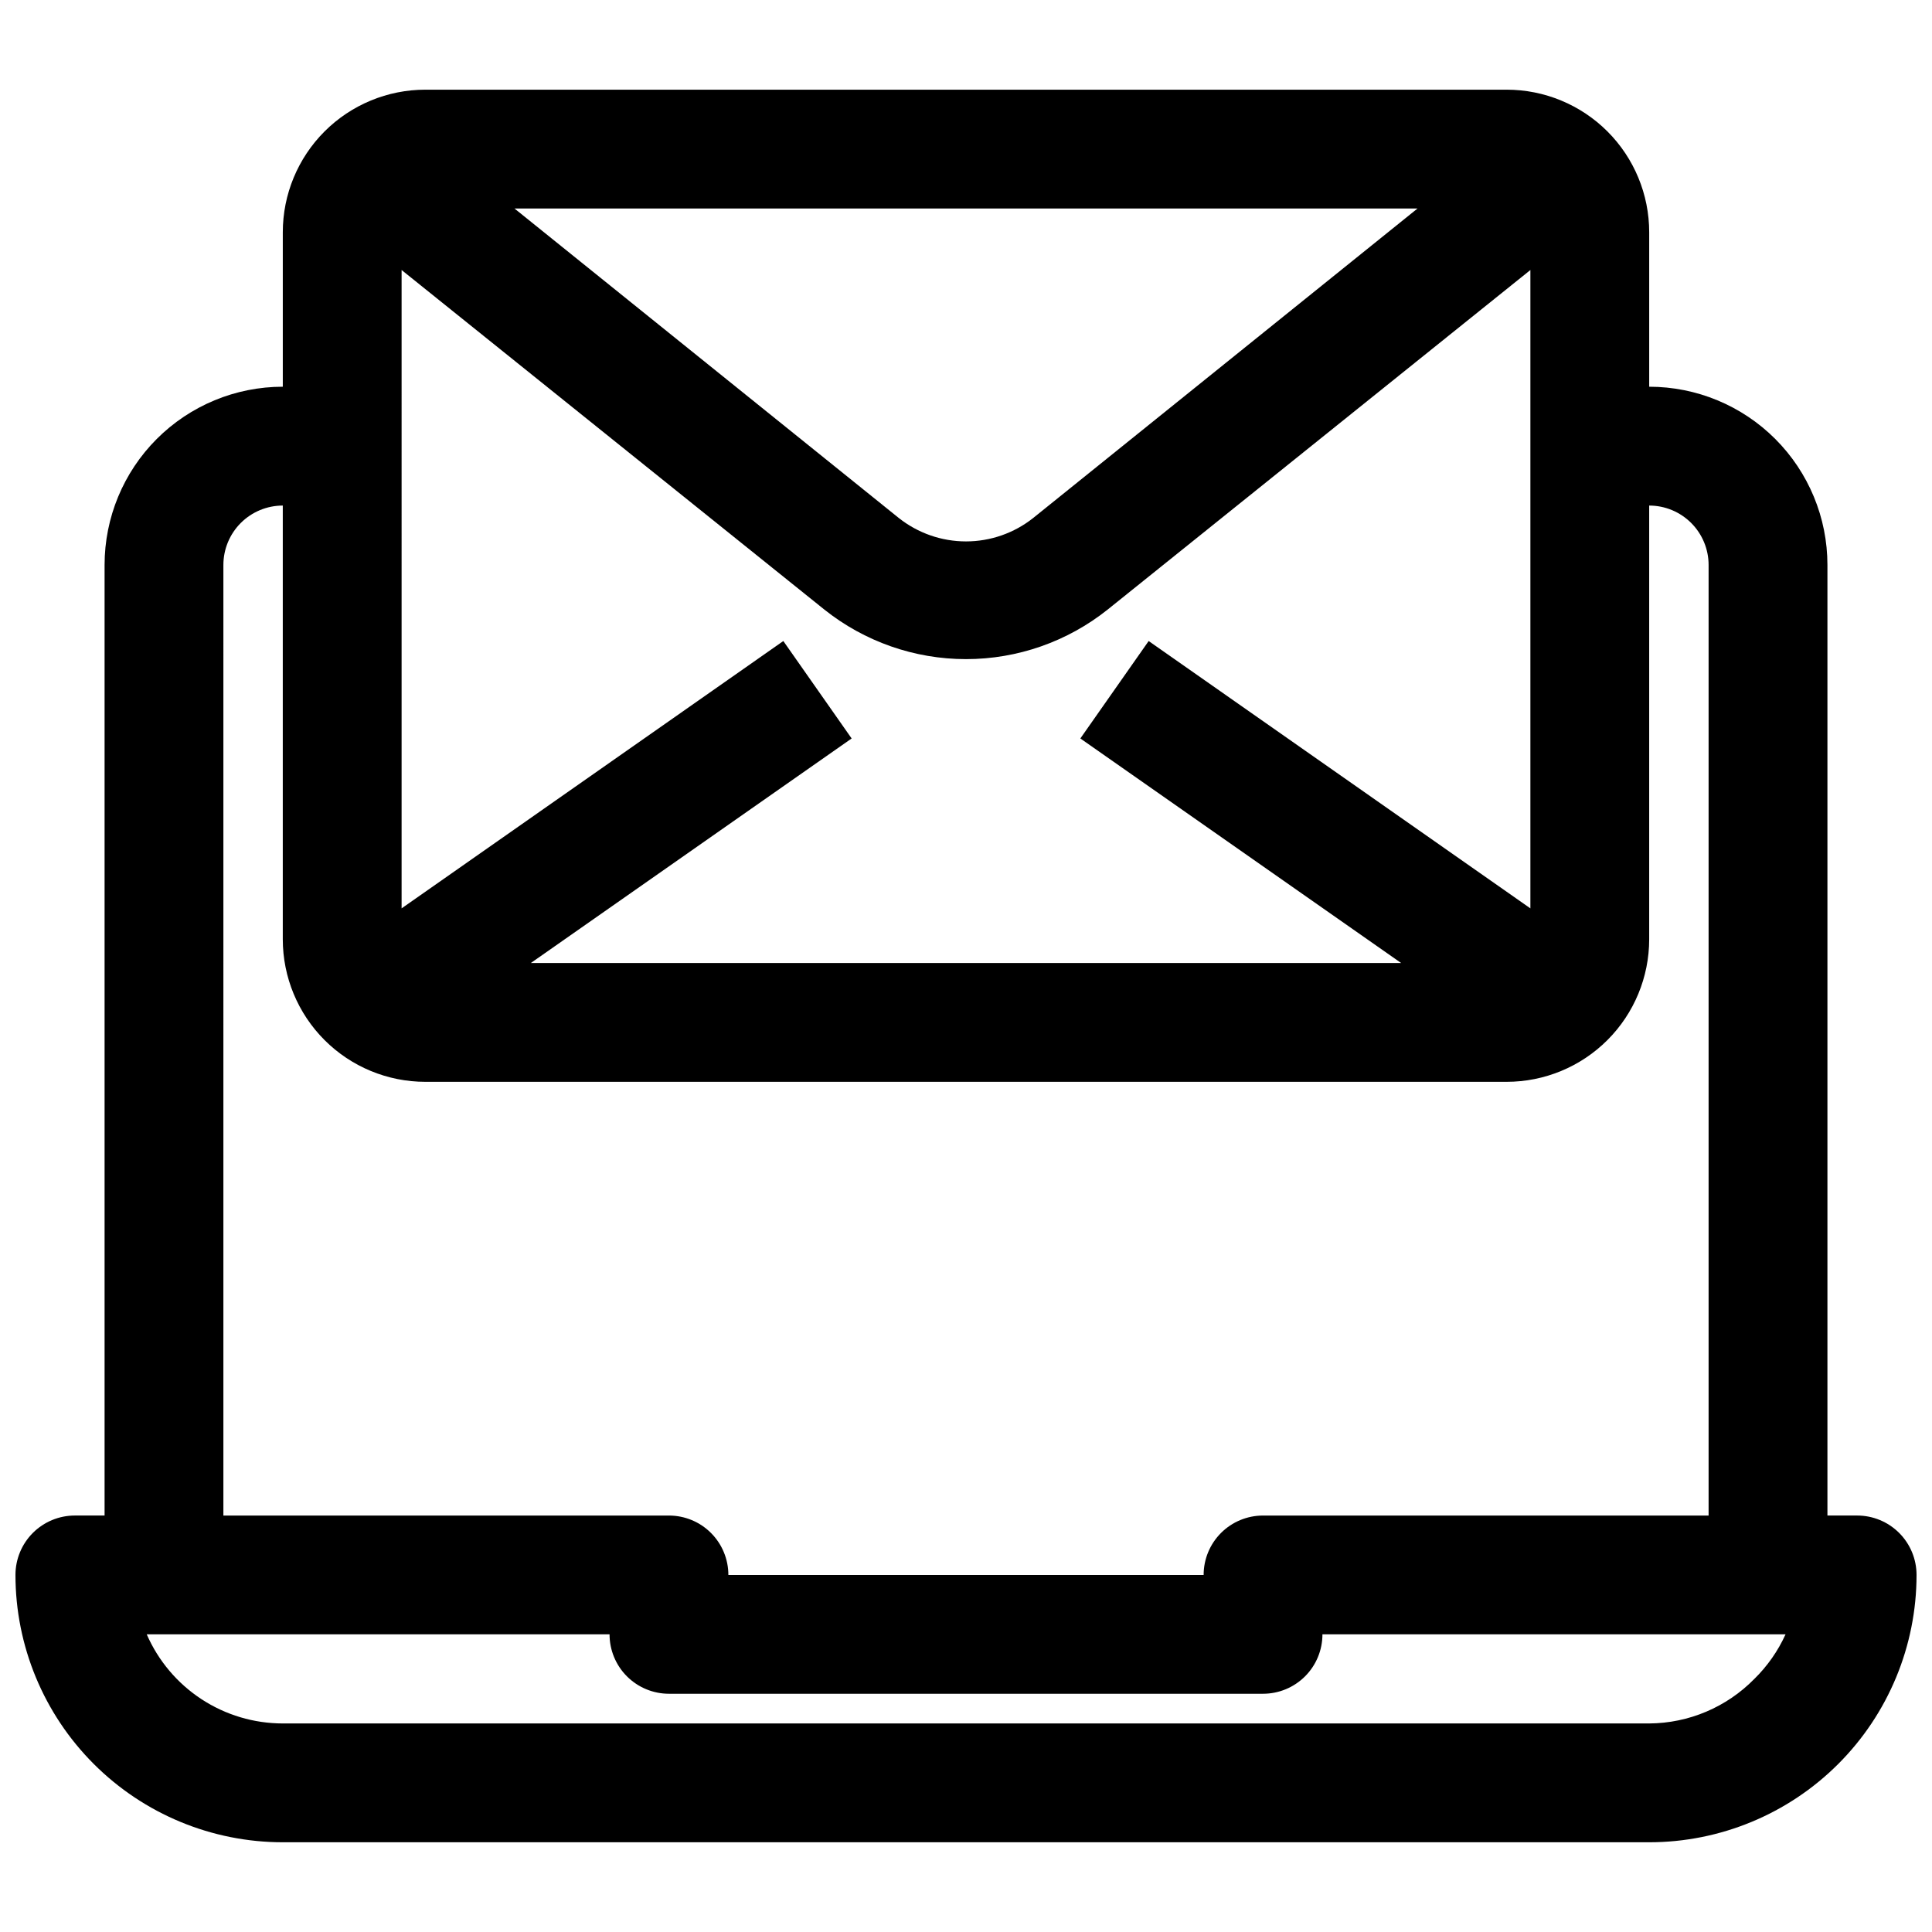 <?xml version="1.0" encoding="UTF-8"?>
<!-- Uploaded to: ICON Repo, www.svgrepo.com, Generator: ICON Repo Mixer Tools -->
<svg width="800px" height="800px" version="1.1" viewBox="144 144 512 512" xmlns="http://www.w3.org/2000/svg">
 <defs>
  <clipPath id="a">
   <path d="m148.09 167h503.81v466h-503.81z"/>
  </clipPath>
 </defs>
 <g clip-path="url(#a)">
  <path d="m636.16 545.63h-7.871v-251.91c0-12.527-4.977-24.539-13.836-33.398s-20.871-13.836-33.398-13.836v-40.934c0-10.02-3.981-19.633-11.066-26.719-7.086-7.086-16.699-11.066-26.719-11.066h-286.54c-10.02 0-19.633 3.981-26.719 11.066-7.086 7.086-11.066 16.699-11.066 26.719v40.934c-12.527 0-24.539 4.977-33.398 13.836-8.855 8.859-13.832 20.871-13.832 33.398v251.91h-7.875c-4.172 0-8.18 1.656-11.133 4.609-2.949 2.953-4.609 6.957-4.609 11.133 0 18.789 7.465 36.812 20.75 50.098 13.289 13.285 31.309 20.75 50.098 20.75h362.11c18.789 0 36.812-7.465 50.098-20.75s20.75-31.309 20.75-50.098c0-4.176-1.656-8.18-4.609-11.133-2.953-2.953-6.957-4.609-11.133-4.609zm-116.51-346.37-101.86 82.027c-5.062 4.008-11.332 6.191-17.789 6.191-6.461 0-12.73-2.184-17.793-6.191l-101.86-82.027zm-269.22 16.297 112.02 89.977c10.668 8.508 23.906 13.141 37.551 13.141 13.641 0 26.883-4.633 37.547-13.141l112.02-89.977v169.17l-101.16-70.848-18.105 25.82 85.02 59.512h-230.65l85.02-59.512-18.105-25.82-101.16 70.848zm-47.23 78.168c0-4.176 1.656-8.18 4.609-11.133s6.957-4.613 11.133-4.613v114.93c0 10.02 3.981 19.633 11.066 26.719 7.086 7.086 16.699 11.066 26.719 11.066h286.54c10.02 0 19.633-3.981 26.719-11.066 7.086-7.086 11.066-16.699 11.066-26.719v-114.93c4.176 0 8.18 1.66 11.133 4.613s4.613 6.957 4.613 11.133v251.91h-118.08c-4.176 0-8.18 1.656-11.133 4.609-2.953 2.953-4.609 6.957-4.609 11.133h-125.95c0-4.176-1.66-8.18-4.613-11.133-2.953-2.953-6.957-4.609-11.133-4.609h-118.08zm405.72 295.2c-7.344 7.492-17.375 11.746-27.867 11.809h-362.11c-7.656-0.004-15.141-2.238-21.547-6.434-6.402-4.195-11.445-10.164-14.508-17.184h122.65c0 4.176 1.656 8.184 4.609 11.133 2.953 2.953 6.957 4.613 11.133 4.613h157.44c4.176 0 8.18-1.66 11.133-4.613 2.953-2.949 4.609-6.957 4.609-11.133h122.73c-2.004 4.414-4.809 8.418-8.266 11.809z"/>
 </g>
</svg>